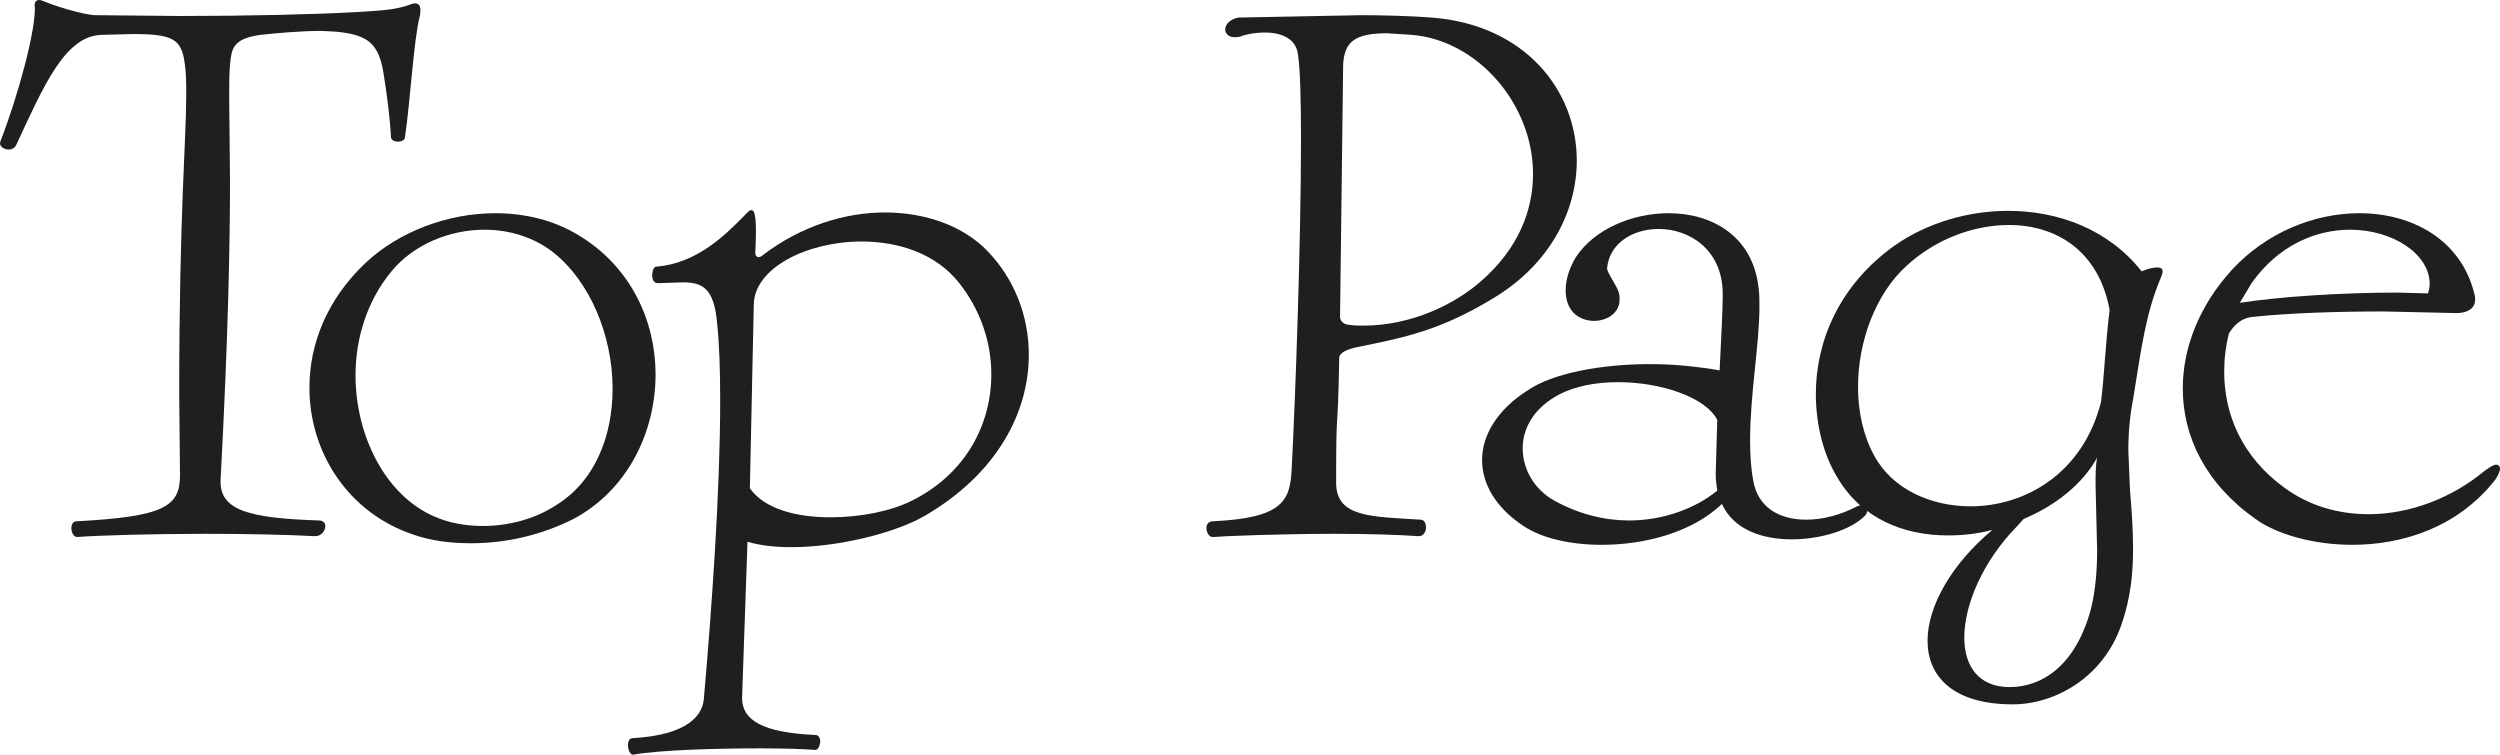 <svg width="53" height="16" viewBox="0 0 53 16" fill="none" xmlns="http://www.w3.org/2000/svg">
<path d="M49.87 11.55C49.025 11.55 48.246 11.317 47.815 11.001C46.755 10.251 46.275 9.252 46.275 8.235C46.275 7.352 46.639 6.469 47.302 5.736C48.047 4.92 49.074 4.52 50.019 4.52C51.145 4.52 52.172 5.087 52.454 6.22C52.536 6.503 52.354 6.653 52.023 6.636L50.532 6.603C49.555 6.603 48.528 6.636 47.749 6.719C47.451 6.753 47.319 6.969 47.252 7.069C47.186 7.336 47.153 7.602 47.153 7.885C47.153 8.768 47.517 9.685 48.445 10.351C48.975 10.734 49.588 10.901 50.217 10.901C51.095 10.901 51.99 10.551 52.669 9.985C52.785 9.901 52.868 9.851 52.917 9.851C52.967 9.851 53 9.885 53 9.935C53 9.985 52.967 10.068 52.901 10.168C52.106 11.184 50.93 11.55 49.87 11.55ZM47.484 6.42C48.346 6.286 49.671 6.203 50.814 6.203L51.476 6.22C51.493 6.153 51.509 6.086 51.509 6.02C51.509 5.387 50.731 4.87 49.82 4.87C49.108 4.87 48.312 5.187 47.733 6.003L47.484 6.42Z" fill="#1F1F1F"/>
<path d="M42.67 14.932C41.395 14.932 40.864 14.333 40.864 13.583C40.864 12.85 41.378 11.95 42.239 11.234C41.925 11.317 41.61 11.351 41.295 11.351C40.367 11.351 39.473 11.001 38.959 10.134C38.661 9.651 38.496 9.018 38.496 8.352C38.496 7.253 38.976 6.053 40.169 5.203C40.864 4.72 41.726 4.47 42.571 4.47C43.647 4.47 44.707 4.87 45.403 5.753C45.552 5.687 45.668 5.67 45.734 5.67C45.867 5.67 45.867 5.753 45.817 5.87C45.486 6.636 45.387 7.452 45.237 8.369C45.155 8.802 45.121 9.135 45.121 9.551L45.155 10.384C45.188 10.768 45.221 11.201 45.221 11.634C45.221 12.15 45.171 12.683 44.972 13.25C44.592 14.349 43.581 14.932 42.67 14.932ZM42.604 14.566C43.316 14.566 44.012 14.083 44.326 12.916C44.426 12.517 44.459 12.084 44.459 11.667L44.426 10.284C44.426 10.068 44.426 9.868 44.459 9.701C44.161 10.251 43.581 10.718 42.902 11.001L42.736 11.184C42.041 11.9 41.643 12.817 41.643 13.516C41.643 14.116 41.941 14.566 42.604 14.566ZM41.775 10.734C42.935 10.734 44.161 10.034 44.542 8.519C44.608 7.986 44.641 7.236 44.724 6.569C44.492 5.32 43.598 4.77 42.587 4.77C41.842 4.77 41.03 5.07 40.417 5.637C39.755 6.236 39.39 7.253 39.39 8.202C39.39 8.735 39.506 9.252 39.738 9.668C40.119 10.368 40.931 10.734 41.775 10.734Z" fill="#1F1F1F"/>
<path d="M33.954 11.55C33.308 11.55 32.695 11.417 32.298 11.151C31.718 10.768 31.42 10.268 31.42 9.751C31.42 9.235 31.735 8.685 32.397 8.269C32.911 7.919 33.921 7.719 34.981 7.719C35.478 7.719 35.975 7.769 36.456 7.852C36.489 7.169 36.522 6.569 36.522 6.236C36.522 5.287 35.81 4.854 35.164 4.854C34.617 4.854 34.12 5.153 34.07 5.687C34.07 5.786 34.269 6.036 34.319 6.203C34.335 6.253 34.335 6.303 34.335 6.353C34.335 6.636 34.07 6.803 33.789 6.803C33.606 6.803 33.408 6.719 33.308 6.569C33.225 6.453 33.192 6.303 33.192 6.153C33.192 5.92 33.275 5.67 33.408 5.453C33.789 4.87 34.584 4.52 35.379 4.52C36.29 4.52 37.168 5.003 37.284 6.12C37.3 6.236 37.3 6.37 37.3 6.503C37.3 7.302 37.102 8.352 37.102 9.335C37.102 9.635 37.118 9.918 37.168 10.184C37.267 10.768 37.731 11.017 38.294 11.017C38.642 11.017 39.023 10.917 39.371 10.734C39.421 10.717 39.454 10.701 39.487 10.701C39.553 10.701 39.586 10.751 39.586 10.818C39.586 10.851 39.57 10.901 39.537 10.934C39.239 11.234 38.609 11.434 37.98 11.434C37.367 11.434 36.754 11.234 36.505 10.684C35.876 11.284 34.882 11.55 33.954 11.55ZM34.534 11.034C35.279 11.034 35.959 10.768 36.406 10.401C36.389 10.284 36.373 10.168 36.373 10.051L36.406 8.902C36.157 8.419 35.213 8.102 34.302 8.102C33.838 8.102 33.391 8.185 33.043 8.369C32.513 8.652 32.281 9.085 32.281 9.501C32.281 9.951 32.53 10.384 32.961 10.618C33.474 10.901 34.021 11.034 34.534 11.034Z" fill="#1F1F1F"/>
<path d="M25.709 11.384C25.626 11.384 25.576 11.284 25.576 11.184C25.576 11.117 25.626 11.051 25.709 11.051C27.166 10.984 27.349 10.634 27.382 9.968C27.465 8.402 27.581 5.087 27.581 2.954C27.581 2.105 27.564 1.438 27.514 1.139C27.465 0.789 27.117 0.689 26.819 0.689C26.587 0.689 26.371 0.739 26.305 0.772C26.255 0.789 26.206 0.789 26.172 0.789C26.04 0.789 25.974 0.705 25.974 0.622C25.974 0.522 26.073 0.406 26.255 0.372L28.856 0.322C29.32 0.322 29.933 0.339 30.347 0.372C32.335 0.522 33.428 1.922 33.428 3.404C33.428 4.47 32.865 5.586 31.689 6.303C30.546 7.003 29.8 7.152 28.724 7.369C28.591 7.402 28.392 7.469 28.392 7.586C28.359 9.435 28.326 8.419 28.326 10.234C28.326 10.967 29.055 10.951 30.115 11.017C30.198 11.017 30.231 11.101 30.231 11.184C30.231 11.267 30.181 11.367 30.082 11.367C29.601 11.334 28.955 11.317 28.309 11.317C27.117 11.317 25.907 11.367 25.725 11.384H25.709ZM28.906 6.903C29.916 6.903 30.844 6.453 31.407 5.953C32.185 5.27 32.5 4.47 32.5 3.687C32.5 2.205 31.324 0.855 29.933 0.739L29.403 0.705C28.674 0.705 28.508 0.922 28.475 1.355L28.409 6.719C28.409 6.819 28.508 6.886 28.608 6.886C28.707 6.903 28.806 6.903 28.906 6.903Z" fill="#1F1F1F"/>
<path d="M13.429 15.998C13.363 16.015 13.313 15.898 13.313 15.799C13.313 15.715 13.346 15.649 13.412 15.649C14.605 15.582 14.887 15.149 14.92 14.832C15.085 12.966 15.268 10.418 15.268 8.502C15.268 7.869 15.251 7.286 15.201 6.836C15.135 6.103 14.887 5.986 14.473 5.986L13.943 6.003C13.86 6.003 13.826 5.92 13.826 5.836C13.826 5.753 13.86 5.653 13.909 5.653C14.787 5.587 15.4 4.954 15.765 4.587C15.831 4.52 15.88 4.454 15.93 4.454C16.013 4.454 16.046 4.654 16.013 5.337V5.37C16.013 5.453 16.096 5.487 16.179 5.403C16.99 4.787 17.918 4.504 18.763 4.504C19.641 4.504 20.436 4.804 20.933 5.32C21.496 5.903 21.811 6.686 21.811 7.519C21.811 8.735 21.148 10.034 19.608 10.934C19.011 11.284 17.802 11.6 16.775 11.6C16.444 11.6 16.112 11.567 15.847 11.484L15.732 14.799C15.732 15.265 16.162 15.532 17.288 15.582C17.355 15.582 17.388 15.649 17.388 15.715C17.388 15.799 17.338 15.915 17.272 15.898C17.09 15.882 16.659 15.865 16.129 15.865C15.201 15.865 14.009 15.898 13.429 15.998ZM17.603 10.967C18.249 10.967 18.895 10.834 19.326 10.617C20.469 10.051 21.016 9.002 21.016 7.935C21.016 7.252 20.784 6.569 20.337 6.003C19.84 5.37 19.044 5.12 18.266 5.12C17.106 5.12 15.98 5.686 15.98 6.469L15.897 10.351C16.212 10.801 16.908 10.967 17.603 10.967Z" fill="#1F1F1F"/>
<path d="M9.989 11.517C9.558 11.517 9.144 11.467 8.763 11.334C7.372 10.867 6.56 9.585 6.56 8.219C6.56 7.302 6.924 6.353 7.753 5.57C8.448 4.92 9.475 4.52 10.502 4.52C11.132 4.52 11.761 4.67 12.291 5.003C13.385 5.67 13.898 6.819 13.898 7.935C13.898 9.185 13.285 10.401 12.159 11.001C11.463 11.351 10.718 11.517 9.989 11.517ZM10.237 11.151C10.751 11.151 11.314 11.017 11.778 10.717C12.623 10.201 12.987 9.235 12.987 8.235C12.987 7.119 12.507 5.953 11.712 5.337C11.298 5.02 10.784 4.87 10.271 4.87C9.525 4.87 8.763 5.187 8.299 5.753C7.786 6.37 7.537 7.169 7.537 7.952C7.537 9.235 8.167 10.501 9.21 10.951C9.509 11.084 9.873 11.151 10.237 11.151Z" fill="#1F1F1F"/>
<path d="M1.629 11.384C1.563 11.384 1.513 11.284 1.513 11.201C1.513 11.117 1.546 11.051 1.629 11.051C3.501 10.951 3.816 10.734 3.816 10.068L3.799 8.369C3.799 4.537 3.948 2.971 3.948 2.021C3.948 1.755 3.948 1.538 3.915 1.338C3.849 0.822 3.65 0.722 2.822 0.722L2.159 0.739C1.381 0.755 0.933 1.805 0.337 3.088C0.304 3.138 0.254 3.171 0.188 3.171C0.089 3.171 -0.027 3.104 0.006 3.004C0.37 2.071 0.784 0.589 0.735 0.089C0.735 0.056 0.768 -0.044 0.917 0.022C1.149 0.122 1.778 0.322 2.043 0.322L3.816 0.339C5.224 0.339 6.681 0.306 7.559 0.256C8.123 0.222 8.404 0.206 8.719 0.089C8.752 0.072 8.785 0.072 8.802 0.072C8.901 0.072 8.934 0.156 8.901 0.339C8.769 0.839 8.702 2.121 8.586 2.904C8.586 2.971 8.504 3.004 8.437 3.004C8.371 3.004 8.288 2.971 8.288 2.904C8.272 2.538 8.205 2.021 8.139 1.605C8.04 0.922 7.808 0.739 7.129 0.672L6.814 0.655C6.383 0.655 5.82 0.705 5.522 0.739C4.926 0.822 4.909 1.039 4.876 1.372C4.859 1.588 4.859 1.805 4.859 2.055L4.876 3.837C4.876 5.103 4.843 7.036 4.677 10.168C4.644 10.834 5.307 10.984 6.764 11.034C6.847 11.034 6.897 11.084 6.897 11.151C6.897 11.251 6.814 11.367 6.681 11.367C6.069 11.334 5.207 11.317 4.362 11.317C3.203 11.317 2.076 11.351 1.646 11.384H1.629Z" fill="#1F1F1F"/>
</svg>
